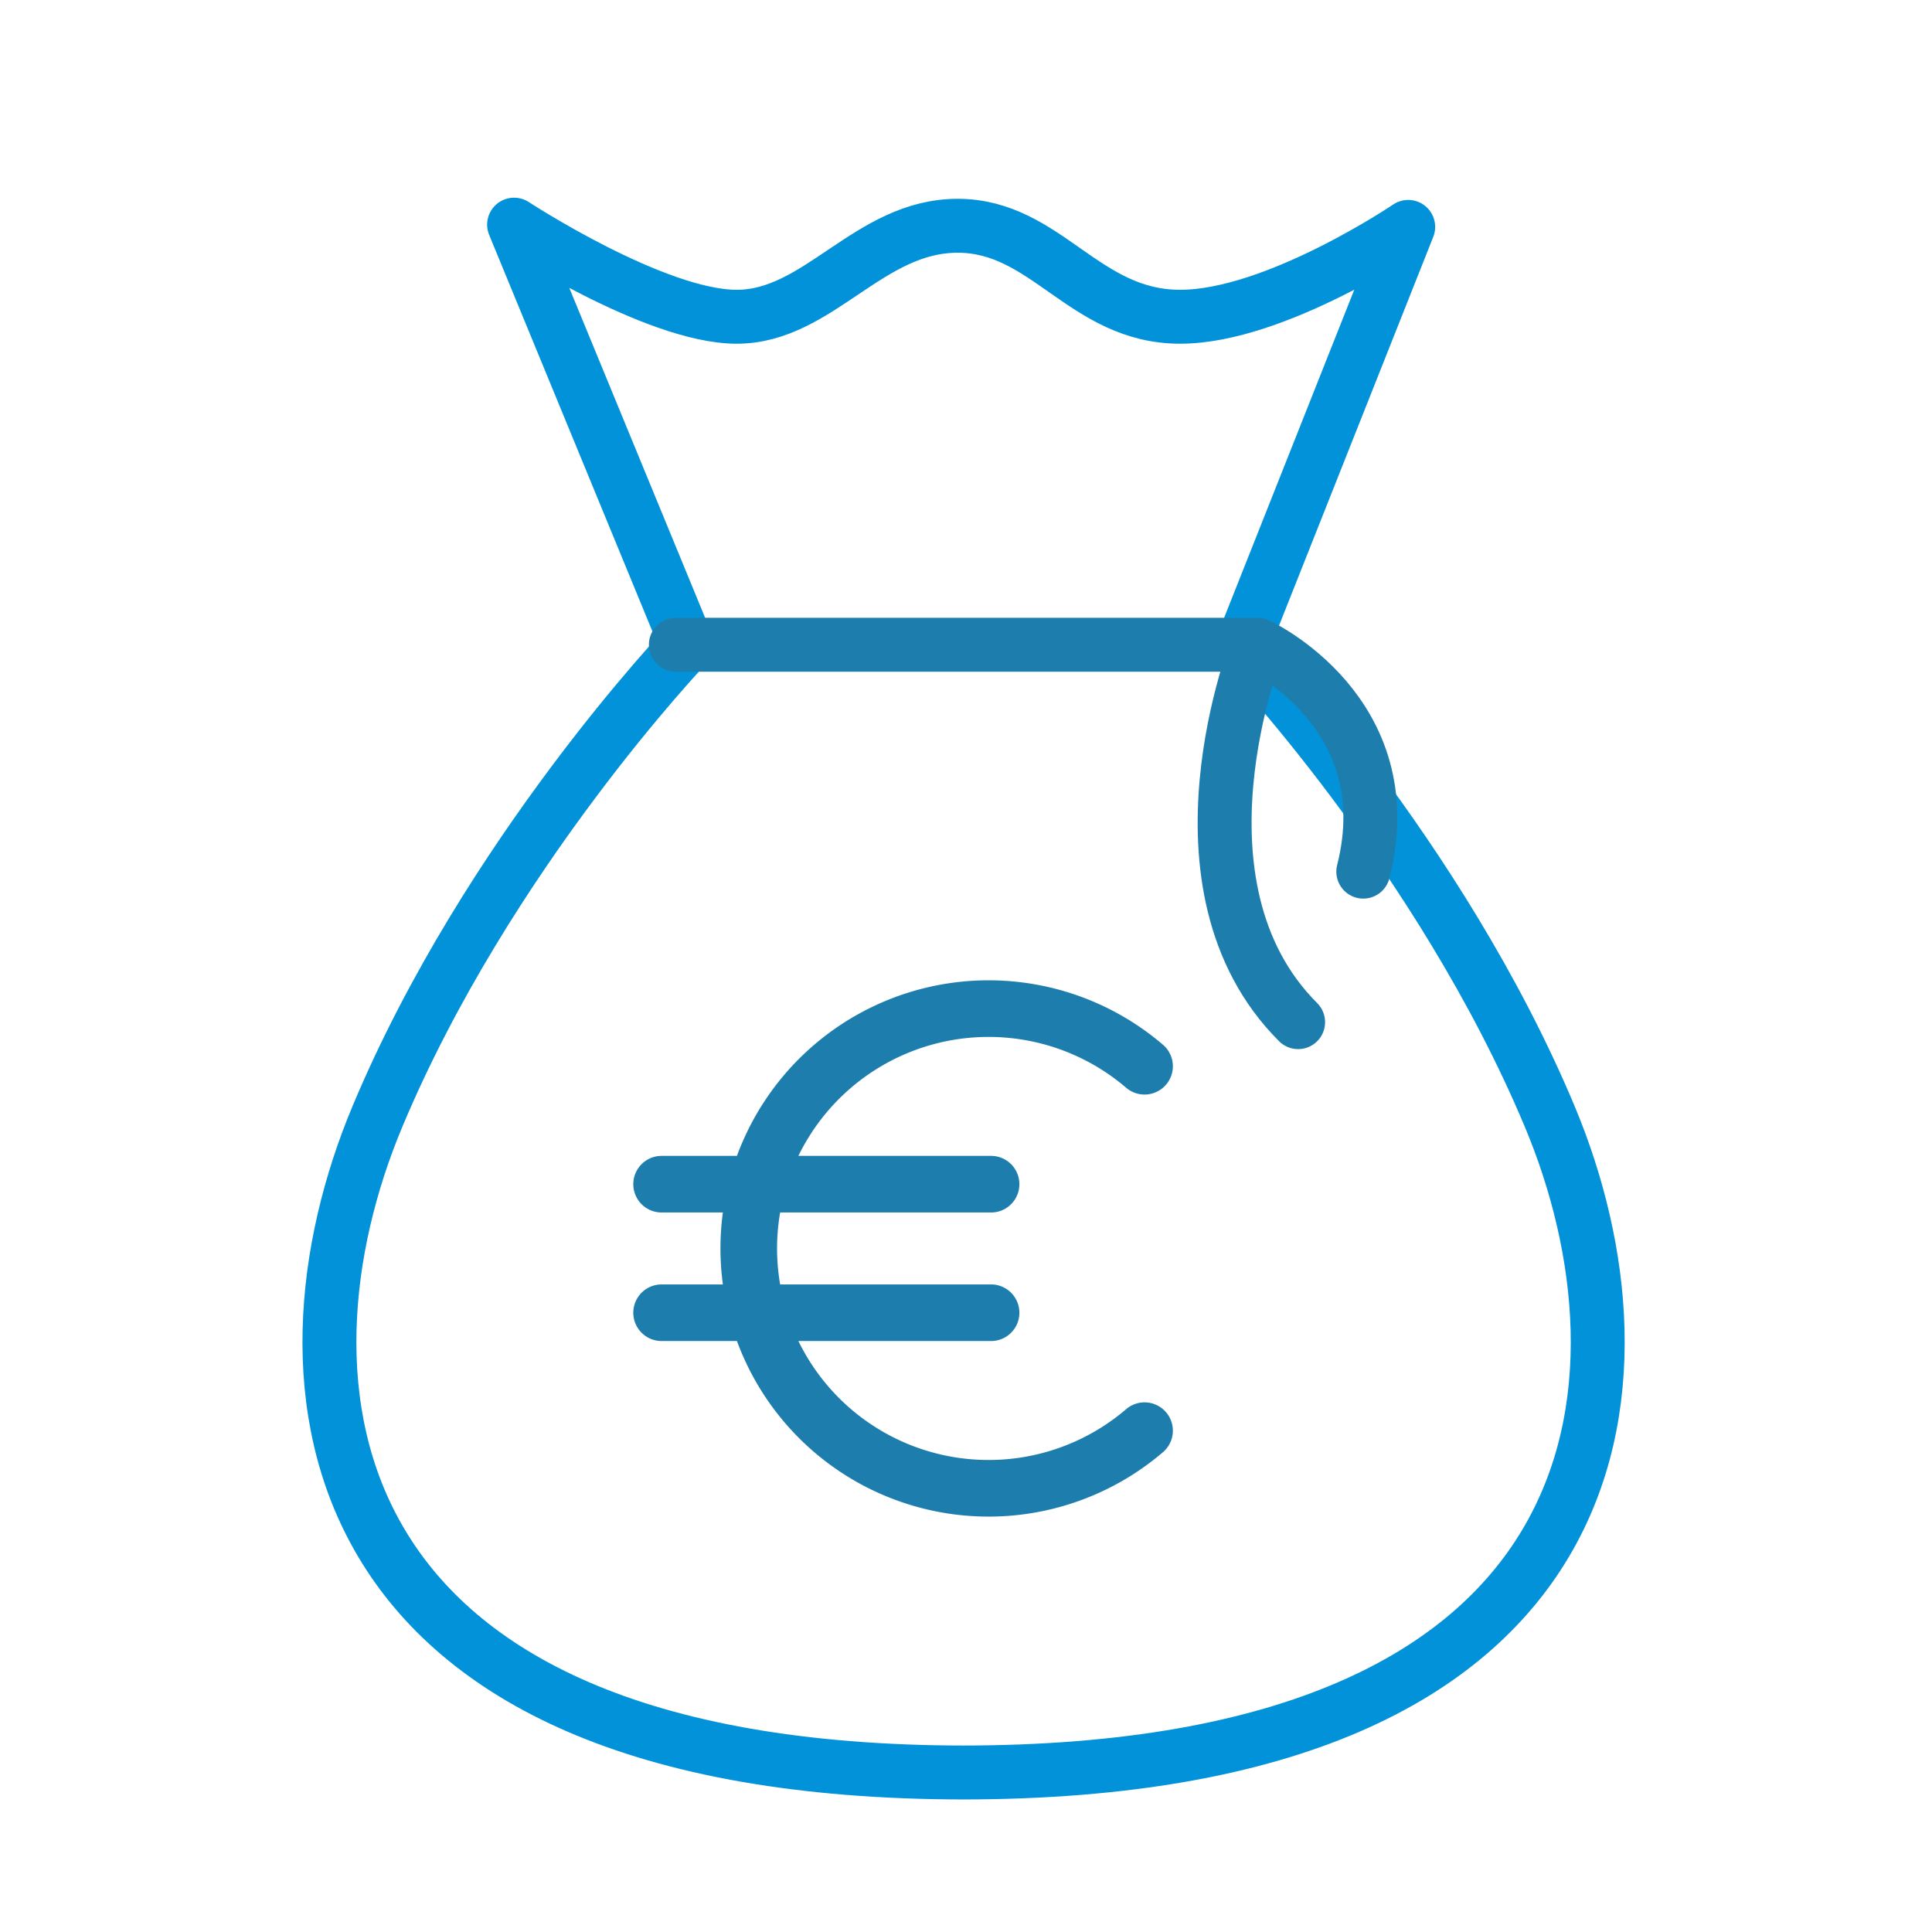 <svg xmlns="http://www.w3.org/2000/svg" width="430" height="430" fill="none" viewBox="0 0 430 430"><g stroke-linecap="round" stroke-linejoin="round"><path stroke="#0192d9" stroke-width="12" d="M152.92 143.5S108.5 190 84 248.5s-16.763 146 130.92 146m61.08-251s44.42 46.5 68.921 105c24.5 58.5 16.763 146-130.921 146m62.92-252 36.5-92s-29.53 20-50.74 20c-21.46 0-29.73-20.25-49.55-20.25S182.21 70.5 163.97 70.5 114.42 50 114.42 50l38.5 93.5"/><path stroke="#1d7eae" stroke-width="12" d="M150.42 143.5h129.5s-21.5 53.5 9 84m-9-84s32.5 15 23.5 50.5"/><path stroke="#1d7eae" stroke-width="12.6" d="M254.74 318.42a53.378 53.378 0 0 1-79.659-11.764 53.377 53.377 0 0 1 22.627-77.279 53.38 53.38 0 0 1 57.032 7.933m-107.49 26.25h73.33m-73.33 28.61h73.33"/></g></svg>